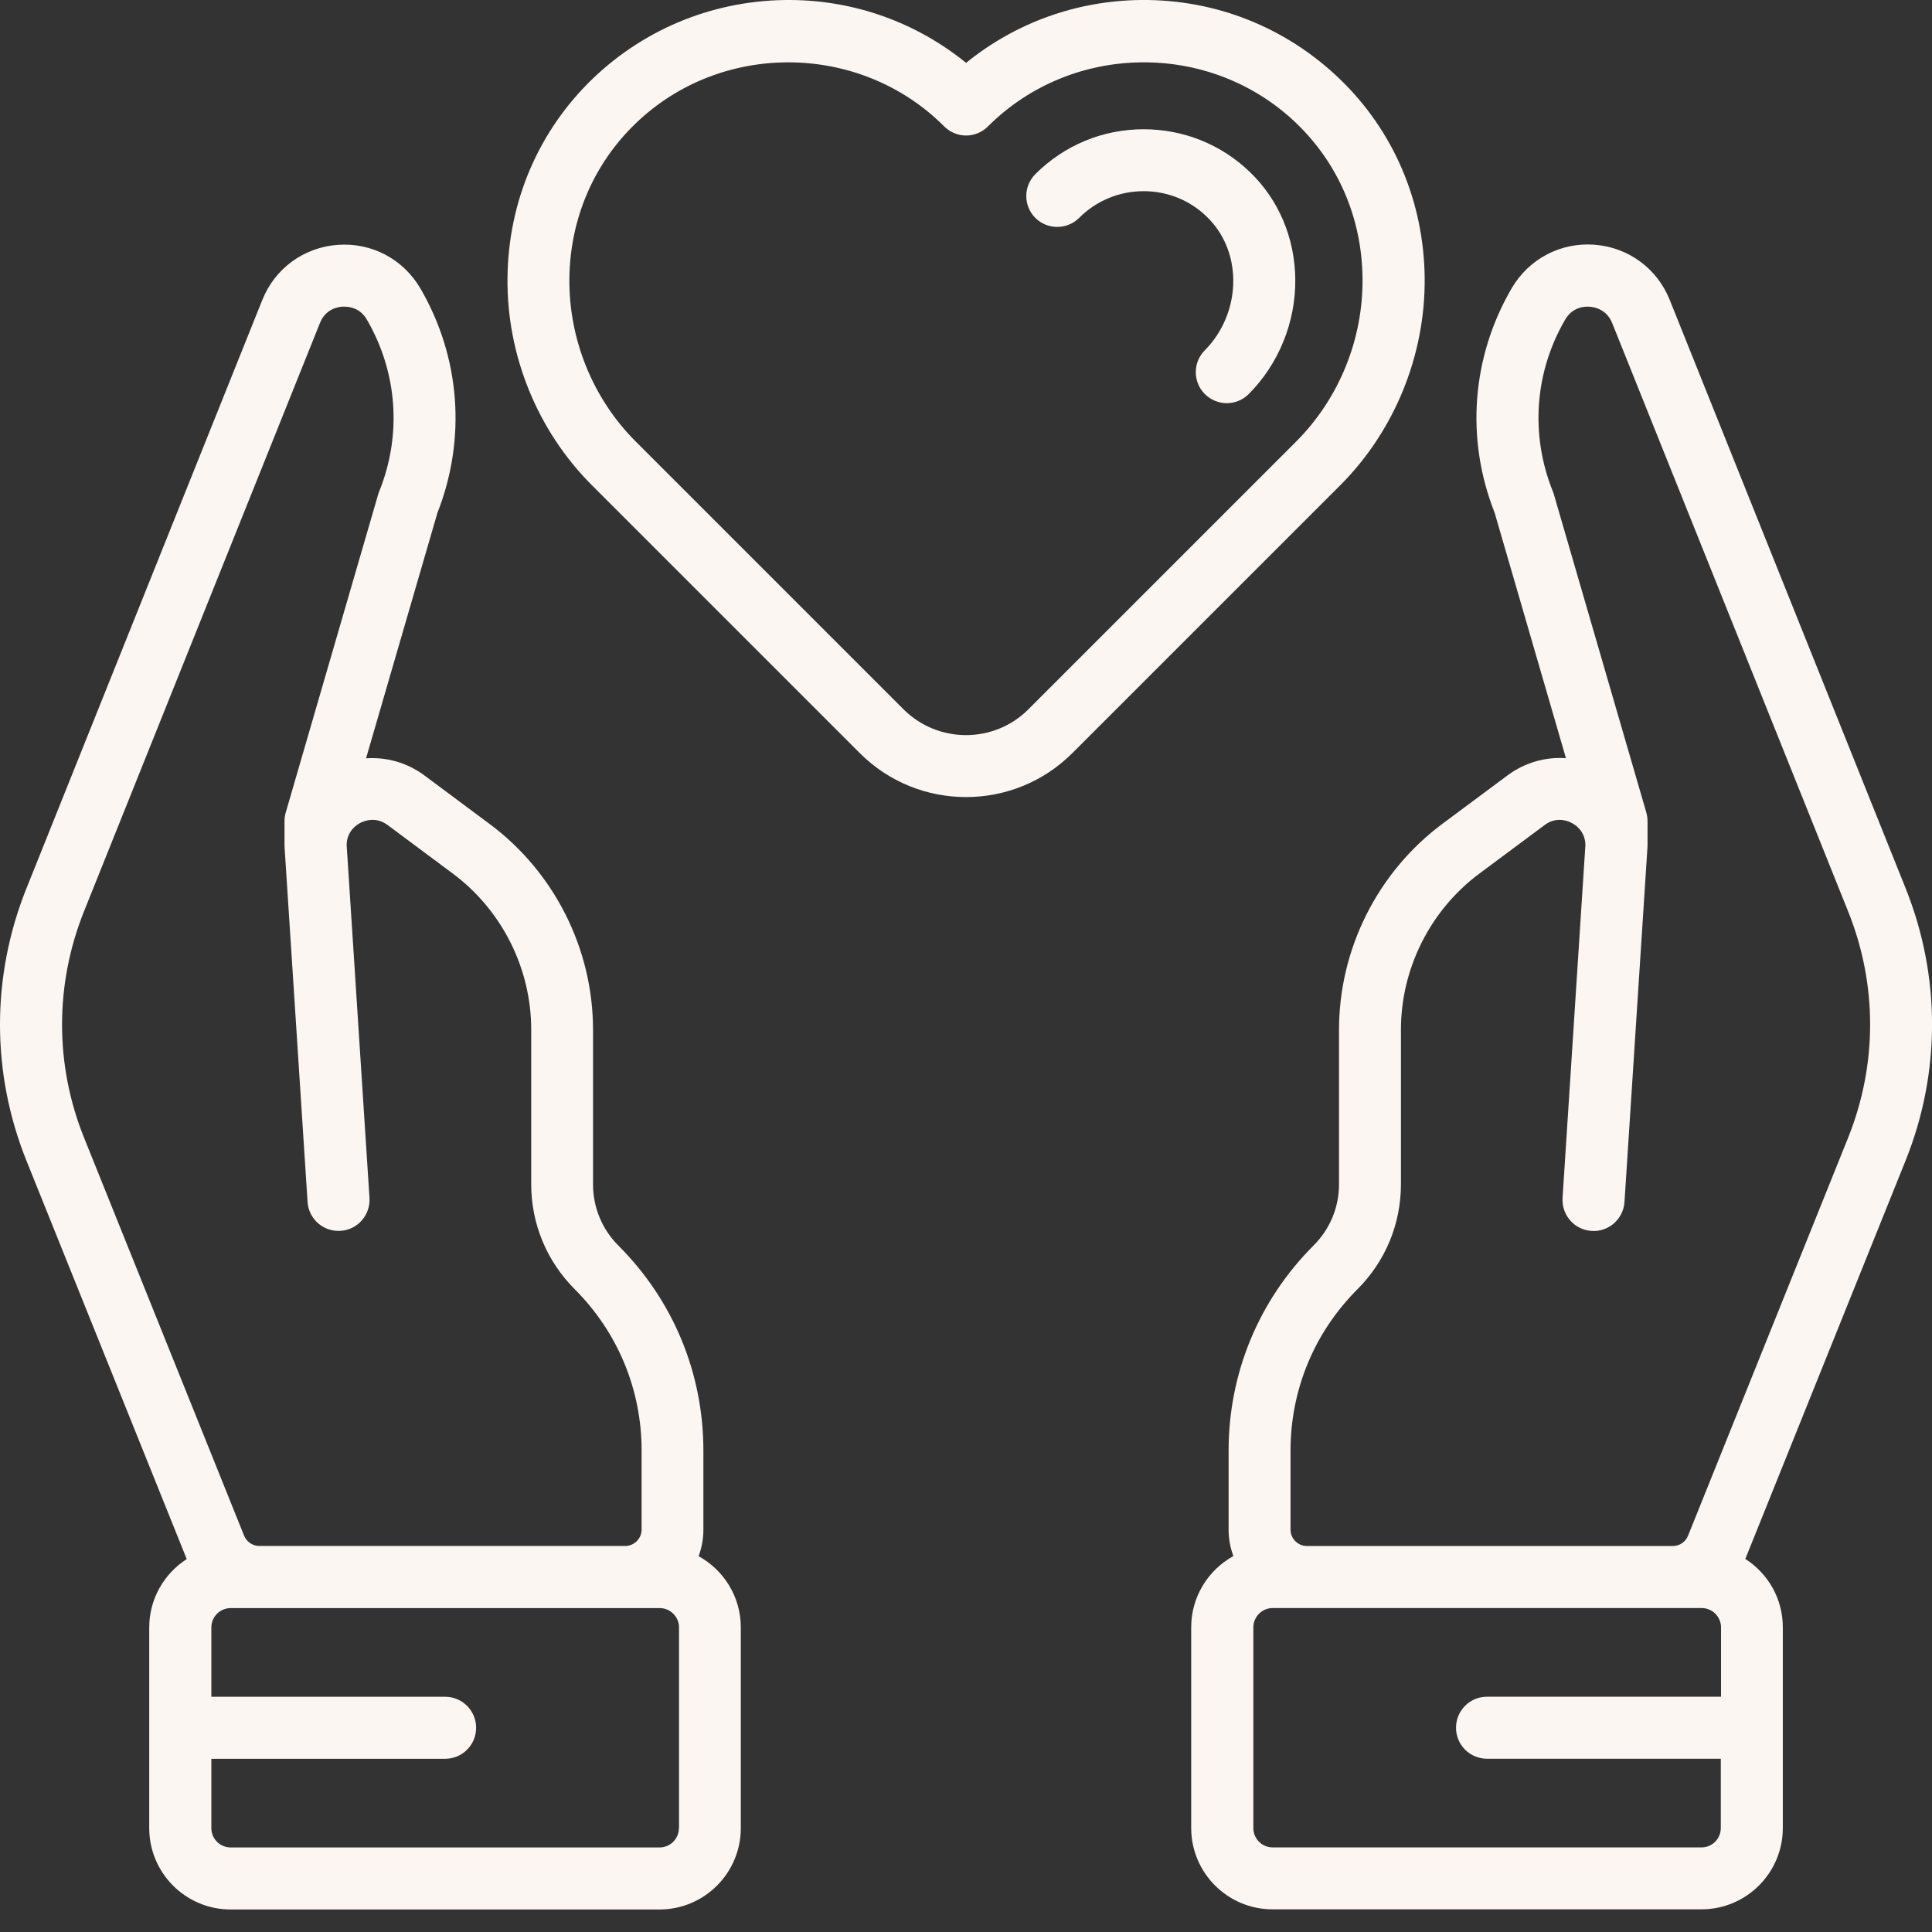 <svg preserveAspectRatio="none" width="100%" height="100%" overflow="visible" style="display: block;" viewBox="0 0 41 41" fill="none" xmlns="http://www.w3.org/2000/svg">
<rect x="0" y="0" width="41" height="41" fill="#333333" stroke="none"/>
<g id="Group 336">
<path id="Vector" d="M3.961 33.082V33.087C3.485 33.394 3.167 33.929 3.167 34.536V38.796C3.167 39.748 3.941 40.522 4.893 40.522H13.995C14.947 40.522 15.721 39.748 15.721 38.796V34.536C15.721 33.887 15.362 33.321 14.826 33.025C14.89 32.85 14.927 32.661 14.927 32.462V30.786C14.927 29.141 14.287 27.597 13.124 26.434C12.778 26.088 12.585 25.625 12.585 25.134V21.855C12.585 20.139 11.765 18.507 10.389 17.485L9.008 16.457C8.643 16.185 8.205 16.062 7.768 16.093L9.282 10.886C9.9 9.315 9.771 7.582 8.922 6.122C8.558 5.499 7.887 5.143 7.167 5.196C6.448 5.249 5.834 5.696 5.566 6.367L0.559 18.858C-0.187 20.721 -0.187 22.773 0.563 24.636L3.961 33.082ZM14.407 38.796C14.407 39.022 14.223 39.206 13.997 39.206H4.895C4.669 39.206 4.485 39.022 4.485 38.796V37.324H9.446C9.81 37.324 10.104 37.03 10.104 36.666C10.104 36.302 9.81 36.008 9.446 36.008H4.485V34.536C4.485 34.311 4.669 34.126 4.895 34.126H13.999C14.225 34.126 14.41 34.311 14.41 34.536V38.796L14.407 38.796ZM1.78 19.347L6.79 6.854C6.906 6.562 7.163 6.514 7.266 6.508H7.308C7.428 6.508 7.648 6.543 7.786 6.784C8.435 7.9 8.531 9.227 8.049 10.425C8.04 10.445 8.034 10.464 8.027 10.486L6.064 17.242C6.046 17.301 6.038 17.364 6.038 17.426V17.948C6.038 17.963 6.038 17.979 6.04 17.992L6.527 25.506C6.549 25.87 6.865 26.145 7.226 26.12C7.591 26.099 7.863 25.783 7.841 25.421L7.356 17.926C7.365 17.636 7.566 17.503 7.654 17.459C7.744 17.415 7.979 17.327 8.224 17.507L9.606 18.536C10.65 19.312 11.273 20.549 11.273 21.85V25.129C11.273 25.971 11.602 26.765 12.199 27.362C13.111 28.274 13.616 29.491 13.616 30.783V32.459C13.616 32.652 13.458 32.808 13.267 32.808H5.505C5.362 32.808 5.235 32.722 5.18 32.589L1.783 24.142C1.162 22.598 1.162 20.896 1.78 19.347Z" fill="#FCF6F3"/>
<path id="Vector_2" d="M18.247 15.983C18.87 16.606 19.686 16.915 20.502 16.915C21.318 16.915 22.134 16.604 22.756 15.983L28.442 10.298C29.595 9.144 30.249 7.539 30.234 5.898C30.216 4.275 29.576 2.775 28.424 1.669C27.288 0.579 25.796 -0.015 24.217 0C22.849 0.013 21.55 0.483 20.502 1.334C19.453 0.483 18.155 0.011 16.786 0C15.211 -0.011 13.715 0.579 12.579 1.669C11.43 2.775 10.785 4.277 10.77 5.898C10.752 7.539 11.406 9.144 12.562 10.298L18.247 15.983ZM13.492 2.617C14.391 1.752 15.56 1.323 16.729 1.323C17.931 1.323 19.133 1.777 20.037 2.682C20.16 2.805 20.326 2.876 20.502 2.876C20.677 2.876 20.844 2.805 20.967 2.682C22.754 0.895 25.691 0.866 27.512 2.617C28.406 3.476 28.904 4.643 28.915 5.911C28.928 7.201 28.415 8.46 27.509 9.368L21.824 15.053C21.094 15.783 19.907 15.783 19.174 15.053L13.489 9.368C12.581 8.46 12.07 7.201 12.083 5.911C12.097 4.646 12.597 3.477 13.492 2.617Z" fill="#FCF6F3"/>
<path id="Vector_3" d="M22.902 4.623C23.266 4.259 23.753 4.057 24.27 4.057C24.773 4.057 25.249 4.248 25.608 4.597C25.966 4.941 26.166 5.417 26.172 5.941C26.177 6.498 25.957 7.042 25.569 7.433C25.312 7.689 25.312 8.106 25.569 8.363C25.696 8.49 25.867 8.556 26.034 8.556C26.203 8.556 26.372 8.49 26.499 8.363C27.135 7.726 27.497 6.838 27.488 5.928C27.479 5.048 27.137 4.239 26.521 3.647C25.913 3.063 25.113 2.743 24.27 2.743C23.402 2.743 22.586 3.081 21.972 3.695C21.715 3.952 21.715 4.368 21.972 4.625C22.228 4.879 22.645 4.88 22.902 4.623Z" fill="#FCF6F3"/>
<path id="Vector_4" d="M35.434 6.364C35.165 5.693 34.551 5.246 33.833 5.193C33.114 5.14 32.443 5.496 32.079 6.119C31.23 7.579 31.098 9.312 31.719 10.883L33.232 16.09C32.798 16.059 32.359 16.182 31.993 16.454L30.611 17.482C29.236 18.505 28.416 20.139 28.416 21.852V25.131C28.416 25.622 28.225 26.082 27.876 26.431C26.714 27.594 26.073 29.14 26.073 30.783V32.459C26.073 32.656 26.108 32.845 26.174 33.022C25.643 33.316 25.279 33.882 25.279 34.533V38.793C25.279 39.745 26.053 40.519 27.006 40.519H36.108C37.06 40.519 37.834 39.745 37.834 38.793V34.533C37.834 33.924 37.518 33.391 37.04 33.084V33.079L40.438 24.633C41.188 22.77 41.188 20.72 40.442 18.855L35.434 6.364ZM36.11 39.205H27.008C26.782 39.205 26.598 39.021 26.598 38.795V34.536C26.598 34.31 26.782 34.125 27.008 34.125H36.112C36.338 34.125 36.523 34.31 36.523 34.536V36.007H31.557C31.193 36.007 30.899 36.301 30.899 36.665C30.899 37.029 31.193 37.323 31.557 37.323H36.518V38.795C36.518 39.021 36.334 39.205 36.11 39.205ZM39.22 24.144L35.823 32.59C35.77 32.722 35.643 32.809 35.498 32.809H27.736C27.543 32.809 27.387 32.652 27.387 32.461V30.785C27.387 29.491 27.892 28.276 28.804 27.363C29.401 26.767 29.73 25.975 29.73 25.131V21.852C29.73 20.553 30.353 19.312 31.397 18.537L32.779 17.509C32.89 17.425 33 17.399 33.096 17.399C33.206 17.399 33.298 17.434 33.346 17.46C33.434 17.504 33.638 17.638 33.645 17.928L33.16 25.422C33.138 25.787 33.41 26.098 33.774 26.122C34.136 26.148 34.45 25.872 34.474 25.508L34.961 17.994C34.961 17.978 34.963 17.963 34.963 17.948V17.425C34.963 17.364 34.954 17.303 34.937 17.241L32.974 10.486C32.967 10.464 32.961 10.444 32.952 10.424C32.471 9.227 32.566 7.898 33.215 6.783C33.373 6.511 33.632 6.501 33.737 6.509C33.842 6.518 34.097 6.566 34.213 6.856L39.223 19.349C39.843 20.895 39.841 22.597 39.22 24.144Z" fill="#FCF6F3"/>
</g>
</svg>
